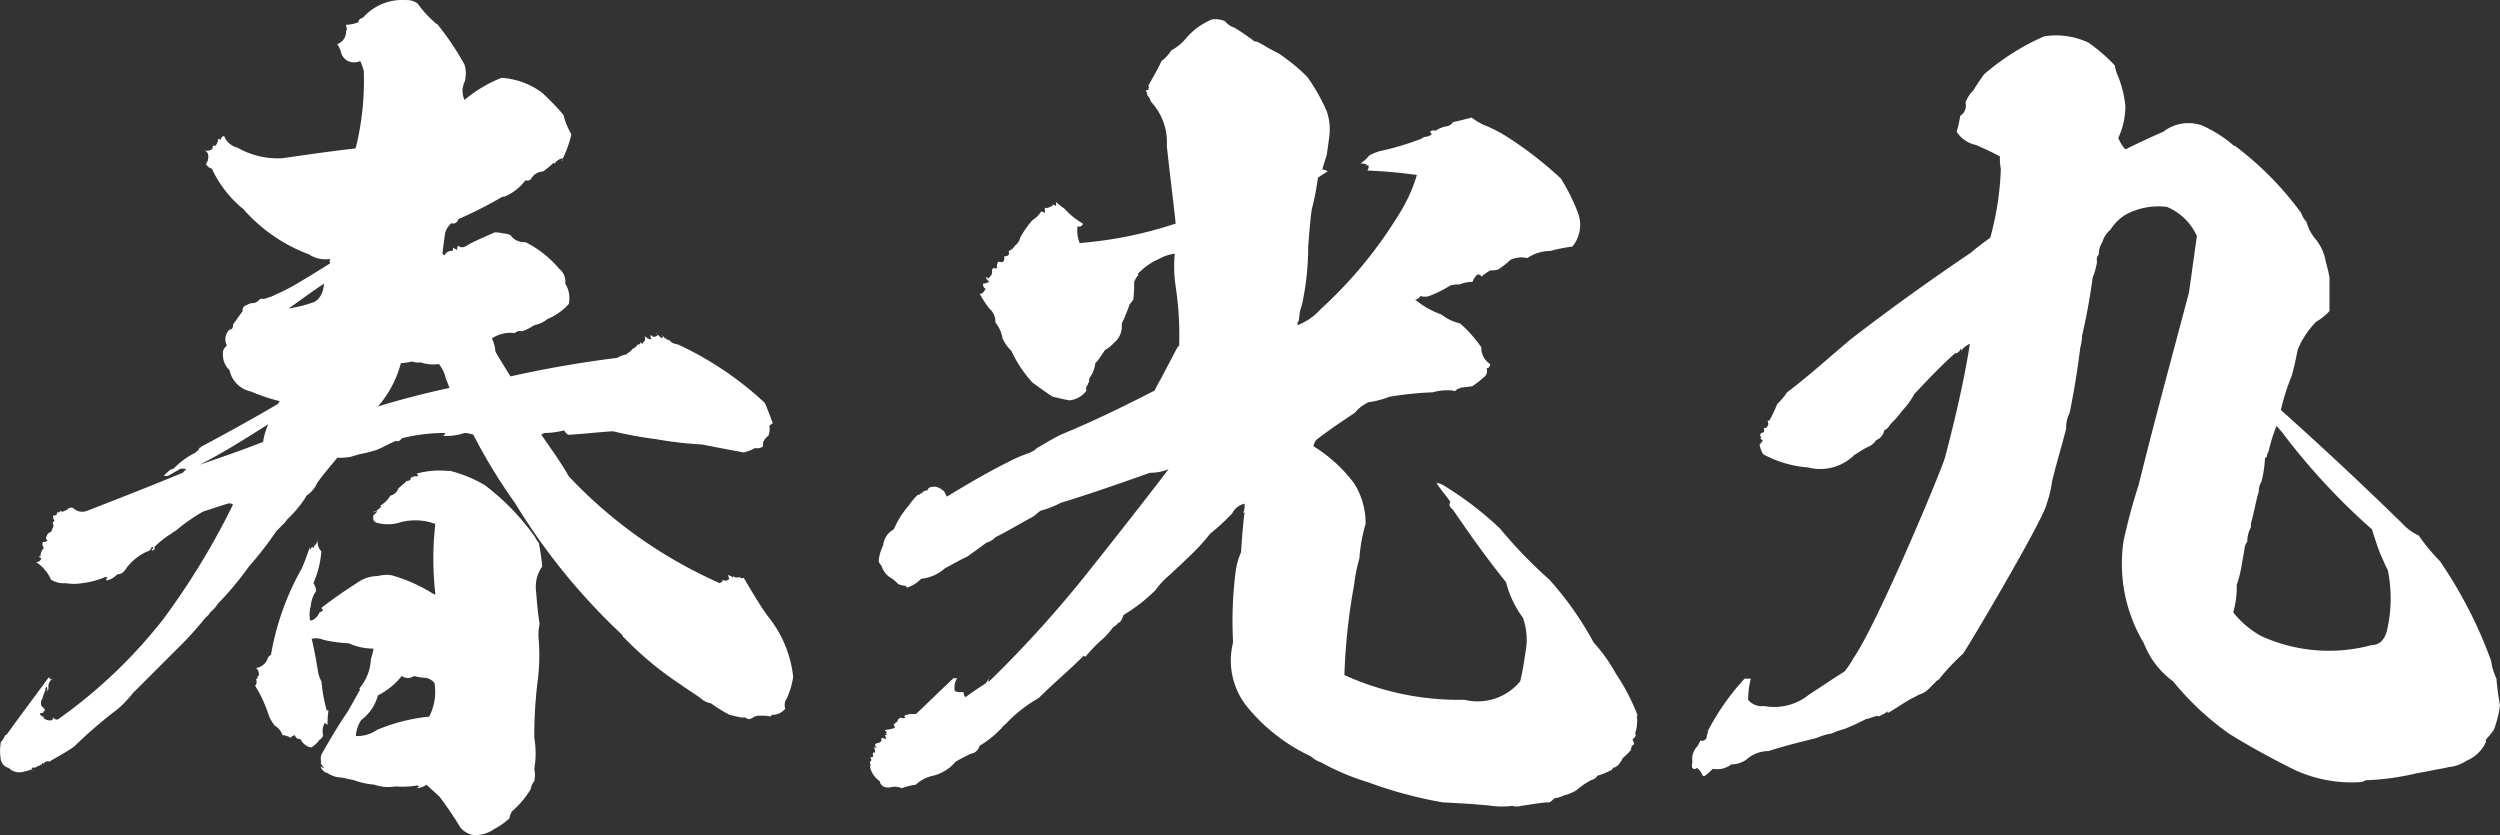 <svg id="グループ_1" data-name="グループ 1" xmlns="http://www.w3.org/2000/svg" width="450" height="150.33" viewBox="0 0 450 150.33">
  <rect x="0" y="0" width="450" height="150.33" fill="#333333" stroke="none"/>
  <path id="パス_1" data-name="パス 1" d="M389.34,61.129a49.089,49.089,0,0,1,4.929,7.315,5.4,5.4,0,0,1,0,3.182c-.161.158-.161.477-.316.954a4.109,4.109,0,0,0,.316,2.227,23.936,23.936,0,0,1,6.679-3.978,13.748,13.748,0,0,1,7.315,2.7,45.834,45.834,0,0,1,3.817,3.975,13.534,13.534,0,0,0,1.431,3.5,20.974,20.974,0,0,1-1.75,4.771c.161,0,.161-.158.161-.477a2.32,2.32,0,0,0-1.431.954c-.158,0-.158,0-.158-.158a16.928,16.928,0,0,1-1.909,1.589,2.594,2.594,0,0,0-2.23,1.431,1.049,1.049,0,0,1-.954.161,9.156,9.156,0,0,1-3.973,3.021v-.158a78.213,78.213,0,0,1-8.113,4.133,1,1,0,0,1-.952.8c-.158,0-.158,0-.158-.158a3.357,3.357,0,0,0-1.273,1.908c-.161,1.112-.319,2.385-.477,3.656.158.161.158.161.316.319.161-.158.319-.477.638-.635a1.182,1.182,0,0,1,.8-.161c.158-.158.158-.316.158-.635a3.452,3.452,0,0,0,.8.477.7.7,0,0,1,.156-.8c.48.477,1.115.319,1.753-.158,1.429-.8,3.018-1.431,4.768-2.227a4.853,4.853,0,0,1,1.431.161,4.665,4.665,0,0,1,1.431.316,2.987,2.987,0,0,0,2.7,1.273,19.089,19.089,0,0,1,6.047,4.771,2.925,2.925,0,0,1,1.112,2.7,4.936,4.936,0,0,1,.635,3.659,10.455,10.455,0,0,1-3.817,2.7,5.393,5.393,0,0,1-2.386,1.112,9.777,9.777,0,0,1-2.227,1.115,1.239,1.239,0,0,0-1.273.316,5.984,5.984,0,0,0-4.133.954,6.656,6.656,0,0,1,.635,2.386c.8,1.431,1.75,2.863,2.7,4.452,6.361-1.431,12.882-2.544,19.245-3.34a4.481,4.481,0,0,1,1.748-.635v-.158a2.148,2.148,0,0,0,.954-.8,2.122,2.122,0,0,0,.954-.793.583.583,0,0,0,.477-.161v-.316c.319.477.635.316.477-.161,0,.161,0,.161.158.161a.633.633,0,0,0,.161-.8l.158-.158c-.158,0-.158,0-.158-.161a1.448,1.448,0,0,0,1.273.638.7.7,0,0,1-.161-.8c.319.477.8.477,1.273,0-.158-.158-.319-.158-.319-.319.319.319.635.638.954.954.161-.158.161-.158.319-.316-.158-.161-.158-.161-.319-.161v-.316a.423.423,0,0,0,.477.477c0,.158,0,.316.158.316h.161c.158.161.158.319.319.319V117.9a3.472,3.472,0,0,1,.794.635,10.649,10.649,0,0,0,1.115.319,59.639,59.639,0,0,1,15.584,10.5c.477,1.112.954,2.385,1.431,3.656a2.249,2.249,0,0,0-.635.477,3.151,3.151,0,0,1-.161,1.75q-1.19.953-.954,1.908a1.619,1.619,0,0,1-1.431.316,7.969,7.969,0,0,1-2.067.8c-2.544-.477-5.09-.954-7.476-1.431a69.013,69.013,0,0,1-8.269-.954,72.931,72.931,0,0,1-7.794-1.431c-2.544.161-5.246.477-7.95.638a1.306,1.306,0,0,1-.794-.8,15.371,15.371,0,0,1-3.659.477c-.158.158-.319.158-.477.319,1.748,2.544,3.5,4.929,4.929,7.473a83.887,83.887,0,0,0,27.2,19.242c.158-.158.316-.158.477-.319v-.316a.586.586,0,0,0,.477.158c.158.158.158,0,.158-.158,0,.158,0,.158.158.158s.161-.158.161-.319c0,.161,0,.161.158.161.161-.161,0-.477-.158-.8a1.381,1.381,0,0,1,.954.477v-.316a1.007,1.007,0,0,0,1.112.158.7.7,0,0,0,.8.158c1.429,2.386,2.7,4.613,4.294,6.838a20.97,20.97,0,0,1,4.61,10.973,15.061,15.061,0,0,1-1.11,3.817,2.092,2.092,0,0,0-.319,1.908,2.864,2.864,0,0,1-2.388,1.115c-.156.158-.316.316-.156.316a7.794,7.794,0,0,0-1.908-.158h-.48c-.158,0-.477.158-.635.158-.635.477-1.115.638-1.589.161h-.8c-.794-.161-1.429-.319-2.064-.477a23.544,23.544,0,0,1-3.342-2.069,3.638,3.638,0,0,1-1.908-.954c-1.11-.793-2.383-1.589-3.5-2.385a60.637,60.637,0,0,1-10.338-8.585c-.156,0-.156-.161-.156-.319a112.885,112.885,0,0,1-19.406-23.855,97.112,97.112,0,0,1-7.47-12.244,4.678,4.678,0,0,0-1.592-.319,9.971,9.971,0,0,1-4.294.477c.477.158.635,0,.8-.477a31.752,31.752,0,0,0-7.794.954c-.316.477-.635.635-1.112.477-1.112.477-2.227,1.112-3.34,1.589a23.447,23.447,0,0,1-3.179.8c-.48.158-1.115.316-1.592.477a11.318,11.318,0,0,1-2.385.158c-1.429,1.75-2.7,3.182-3.656,4.613a5.3,5.3,0,0,1-1.911,2.225,3.606,3.606,0,0,1-.475.8,20.958,20.958,0,0,1-3.023,3.5,3.477,3.477,0,0,1-.635.793l-1.273,1.273a62.256,62.256,0,0,1-4.929,6.361,56.405,56.405,0,0,1-5.567,6.679,6.429,6.429,0,0,1-1.429,1.59v.158c-.161,0-.161,0-.161.161-.319.316-.635.635-.8.793a60.307,60.307,0,0,1-5.248,5.728l-7.631,7.631a23.424,23.424,0,0,1-2.7,2.863,81.977,81.977,0,0,0-7.953,6.84c-1.589,1.112-3.179,1.908-4.452,2.7a.708.708,0,0,0-.954.319c-.161,0-.161,0-.161-.158-.158.158-.316.316-.316.477-.158,0-.158,0-.158-.161-.161.161-.161.161-.161.319-.158,0-.158,0-.158-.158a1.382,1.382,0,0,1-.954.477v-.161c-.161.161-.319.161-.319.319.158.158.158.319.319.319a.583.583,0,0,0-.477-.161,3.982,3.982,0,0,1-1.112.319,2.7,2.7,0,0,1-2.863-.635,1.868,1.868,0,0,1-1.431-1.592,8.671,8.671,0,0,1,0-2.86v-.161a3.488,3.488,0,0,0,.8-1.271c.156,0,.156,0,.316-.161,2.386-3.34,4.929-6.679,7.473-10.177h.319c-.158.158-.158.158.161.316l.158-.158h.158a1.626,1.626,0,0,0-.8,1.273v.635c-.158.319-.316.477-.316.635a1.349,1.349,0,0,0,0-1.112c-.158.158-.158.319-.319.477h.161a11.87,11.87,0,0,0-.638,1.75,1.2,1.2,0,0,0,0,1.431.849.849,0,0,1,.477.635l-.319.319h.161a1.208,1.208,0,0,1-.635.158c-.161.319,0,.477.316.319a.49.49,0,0,1-.316.158,1.19,1.19,0,0,0,.794.158c-.319,0-.319.161-.158.319a1.623,1.623,0,0,0,1.431.319c.158-.161.158-.319.316-.477a.582.582,0,0,0,.8.316,90.136,90.136,0,0,0,18.765-17.811A132.593,132.593,0,0,0,352.6,147.64a1.055,1.055,0,0,0-.954-.158c-1.59.477-3.021.954-4.455,1.434a32.485,32.485,0,0,0-4.771,3.337,9.7,9.7,0,0,0-.954.638,16.528,16.528,0,0,0-3.018,2.385c.155.316,0,.477-.319.635-.161,0-.161,0-.161-.158l.319-.319c-.158-.158-.158-.158-.319-.158-.158.477-.475.793-.793.793a9.839,9.839,0,0,0-3.659,2.863c-.477.8-.954,1.273-1.748,1.273a4,4,0,0,1-1.908,1.112c-.161-.158,0-.477.158-.635a1.185,1.185,0,0,0-.793.158,14.943,14.943,0,0,1-3.819.954,8.633,8.633,0,0,1-2.863,0,4.545,4.545,0,0,1-2.7-.635,7.318,7.318,0,0,0-2.7-3.182.871.871,0,0,0,.954-.635c-.319-.158-.477-.319-.477-.635a.341.341,0,0,0,.319.316,2.275,2.275,0,0,1,.635-1.59.942.942,0,0,1-.161-1.112c.161.158.48,0,.8-.161-.316-.316-.316-.635-.158-.793a1.018,1.018,0,0,1,.8-.8,11.046,11.046,0,0,0,.475-1.273c-.158,0-.158-.158-.158-.477.158,0,.158-.158.319-.316a.75.75,0,0,1-.161-.954c.161.158.48,0,.638-.319v-.316c.158.158.158.158.316.158,0-.158.161-.158.48-.319-.161.161,0,.161.156.161s.319-.161.8-.319a.9.9,0,0,1,1.11-.319,2.356,2.356,0,0,0,2.546.477c5.725-2.227,11.451-4.452,17.176-6.838.158-.161.477-.477.635-.638-.635-.158-1.112-.158-1.431.161-.635.316-1.112.635-1.429.793a1.248,1.248,0,0,1-1.273.161c.158,0,.158,0,.319-.161a7.062,7.062,0,0,1,1.11-.954.591.591,0,0,0,.48-.158,14.056,14.056,0,0,1,3.975-2.863c-.158,0-.158,0-.158-.158,0,.158,0,.158.158.158l.158-.319c-.158.161-.158.161,0,.161l.158-.161v0l.161-.158.158-.477c0,.319.161.319.161,0,4.771-2.544,9.384-5.087,13.994-7.792,0-.158.158-.319.316-.477a33.742,33.742,0,0,1-5.246-1.75,4.939,4.939,0,0,1-3.817-3.817,3.891,3.891,0,0,1-1.115-3.656,2.818,2.818,0,0,1,.638-.8,2.391,2.391,0,0,1,.477-2.863c.475,0,.635-.319.635-.954.638-.8,1.112-1.589,1.748-2.386-.156-.477.161-.954.8-1.112a2.03,2.03,0,0,1,1.271-.319,2.84,2.84,0,0,0,1.112-.8,1.88,1.88,0,0,0,1.273-.158,6.671,6.671,0,0,0,1.589-.635,31.445,31.445,0,0,0,3.978-2.069c1.908-1.112,3.659-2.227,5.723-3.5a.724.724,0,0,1,0-.8,5.251,5.251,0,0,1-3.814-.793,29.473,29.473,0,0,1-11.93-8.269,6.363,6.363,0,0,1-.954-.8,20.432,20.432,0,0,1-4.61-6.363,1.675,1.675,0,0,1-1.112-.954c.158,0,.158,0,.316-.158-.158,0-.158,0-.158-.158h.158c.319-1.115.161-1.75-.635-2.069a1.538,1.538,0,0,0,1.431-.158.586.586,0,0,0,.158-.477v-.158h.48A1.815,1.815,0,0,0,349.9,81.8l.48.158c.158-.477.316-.635.635-.635a3.392,3.392,0,0,0,2.383,2.067,14.579,14.579,0,0,0,8.113,1.908c4.452-.635,8.746-1.271,13.04-1.748l.158-.161a49.862,49.862,0,0,0,1.431-13.833,12.009,12.009,0,0,0-.635-1.75,2.725,2.725,0,0,1-2.227,0A2.472,2.472,0,0,1,372,66.058a4.641,4.641,0,0,0-.635-1.273,3.287,3.287,0,0,0,.954-.635,2.388,2.388,0,0,0,.635-1.748c.161-.161.161-.477,0-.954v-.161a6.214,6.214,0,0,0,2.227-.477c0-.477.319-.635.8-.793a9.47,9.47,0,0,1,7.792-3.182,3.19,3.19,0,0,1,2.067.635,19.708,19.708,0,0,0,3.023,3.34C389.021,60.971,389.181,61.129,389.34,61.129Zm-30.376,72.043c-4.294,2.7-8.269,5.246-12.4,7.315,3.659-1.273,7.475-2.546,11.451-4.136A12.071,12.071,0,0,1,358.963,133.172Zm38.962,10.971a42.32,42.32,0,0,1,9.068,9.384,3.29,3.29,0,0,0,.635.954,40.13,40.13,0,0,1,.635,4.294,6.289,6.289,0,0,0-1.112,4.452c.158,2.067.319,3.975.638,5.886a9.1,9.1,0,0,0-.161,2.863,35.931,35.931,0,0,1-.158,7.154,80.713,80.713,0,0,0-.638,10.5,16.27,16.27,0,0,1,0,5.565,5.189,5.189,0,0,1,0,2.227,2.877,2.877,0,0,0-.638,1.431,16.439,16.439,0,0,1-3.337,3.975,2.53,2.53,0,0,0-.477,1.271,12.181,12.181,0,0,1-2.7,1.908,5.9,5.9,0,0,1-3.814,1.115,3.789,3.789,0,0,1-2.388-1.431,63.634,63.634,0,0,0-3.656-5.406c-.8-.8-1.589-1.431-2.385-2.227a3.353,3.353,0,0,1-1.75.635c.477-.316.477-.477,0-.477a15.929,15.929,0,0,1-3.817.161,7.682,7.682,0,0,1-3.817-.319,13.554,13.554,0,0,1-3.656-.8c-.8-.158-1.434-.316-2.227-.477a4.8,4.8,0,0,1-2.544-.793,1.732,1.732,0,0,1-1.273-1.273.831.831,0,0,0,.638.319,3.338,3.338,0,0,1-.638-.954h.158a2.217,2.217,0,0,1,0-1.431c1.434-2.544,3.023-5.251,4.771-7.794.635-1.112,1.431-2.544,2.227-3.975-.158,0-.158,0-.158-.158a8.58,8.58,0,0,0,2.064-5.248,16.379,16.379,0,0,0,.48-1.908,10.675,10.675,0,0,1-4.452-.954,24.554,24.554,0,0,1-4.613-.635,3.17,3.17,0,0,0-2.069-.161c.477,1.908.8,3.817,1.115,5.725a5.377,5.377,0,0,0,.635,1.908,30.781,30.781,0,0,0,.954,5.248h.319a14.629,14.629,0,0,0-.158,2.544c-.161,0-.319-.158-.48-.319a2.815,2.815,0,0,0-.316,2.23c-.158.477-.477.793-.638.793a4.827,4.827,0,0,1-1.27,1.273c-.161.158-.319.158-.8,0a3.033,3.033,0,0,1-1.431-1.431c-.477.158-.8-.158-.954-.635a1.692,1.692,0,0,0-.8.477,2.551,2.551,0,0,0-1.429-.477,3.209,3.209,0,0,0-1.434-1.753,8.6,8.6,0,0,1-.954-1.589,24.242,24.242,0,0,0-2.544-5.565.945.945,0,0,0,.161-1.115c.158-.158.316-.158.316-.635h.158a1.36,1.36,0,0,0-.475-1.431,2.629,2.629,0,0,0,2.067-1.59c0-.158.158-.477.635-.8a48,48,0,0,1,5.567-15.584c.475-1.115.954-2.386,1.429-3.817v.635a1.6,1.6,0,0,1,.638-.8l-.158.161c0,.158,0,.158.158.158.158-.158.158-.319.319-.635-.161.158-.161.158,0,.158a2.58,2.58,0,0,0,.477-.954,2.358,2.358,0,0,0,.635,2.067,17.772,17.772,0,0,1-1.431,5.725,2.559,2.559,0,0,1,.477,1.431,5.549,5.549,0,0,0-.954,2.7,5.316,5.316,0,0,0-.161,2.225v.319c.319.161.8-.158,1.276-.635a3.418,3.418,0,0,0,.475-.8c.161,0,.319-.158.638-.319-.158-.158-.158-.316-.319-.477,2.069-1.589,4.136-3.021,6.361-4.452a6.473,6.473,0,0,1,3.817-1.271,6.057,6.057,0,0,1,2.388-.161,28.648,28.648,0,0,1,7.792,3.5l.158-.158a55.314,55.314,0,0,1,0-12.563,10.391,10.391,0,0,0-6.2-.319,7.4,7.4,0,0,1-4.136.161c-.793-.161-.954-.635-.793-1.431.158-.158.475-.319.635-.635a.391.391,0,0,0-.635.158,4.373,4.373,0,0,0,1.429-1.115c-.156,0-.156,0-.156-.158a4.606,4.606,0,0,0,1.748-1.75,1.9,1.9,0,0,0,1.431-1.271c.477-.477.954-.8,1.431-1.273v-.158c.158.158.477,0,.8-.161-.161-.316.158-.477.794-.635H386c-.158-.158-.158-.319-.316-.477a15.524,15.524,0,0,1,5.567-.477h.477A24.1,24.1,0,0,1,397.925,144.143Zm-28.94-36.26c-2.23,1.434-4.3,3.023-6.366,4.455a22.721,22.721,0,0,0,4.455-1.112Q368.743,110.509,368.985,107.883Zm13.992,70.611a13,13,0,0,1-4.294,3.5,8.291,8.291,0,0,1-3.021,4.455,6.041,6.041,0,0,0-.954,2.863,6.354,6.354,0,0,0,3.817-1.112,32.505,32.505,0,0,1,9.384-2.388,9.6,9.6,0,0,0,.954-6.042,2.415,2.415,0,0,0-1.75-.954,8.025,8.025,0,0,1-1.908-.319A1.912,1.912,0,0,1,382.977,178.494Zm1.908-56.615a11.01,11.01,0,0,1-2.067.316,19.36,19.36,0,0,1-4.136,7.794q6.2-1.91,12.882-3.34a15.754,15.754,0,0,0-.635-1.592,6.013,6.013,0,0,0-1.273-2.7,7.5,7.5,0,0,1-3.34-.319A2.257,2.257,0,0,1,384.885,121.879Z" transform="translate(-310.66 -56.82)" fill="#fff"/>
  <path id="パス_2" data-name="パス 2" d="M437.558,59.666c1.112.638,2.225,1.431,3.337,2.227a.941.941,0,0,0,.8.319c1.273.635,2.385,1.429,3.817,2.067a34.239,34.239,0,0,1,5.251,4.294,34.413,34.413,0,0,1,3.5,6.2,9.969,9.969,0,0,1,.475,4.294c-.158,1.271-.316,2.386-.475,3.5-.319,1.112-.638,1.908-.8,2.7a1.348,1.348,0,0,1,.954.316c-.8.477-1.273.8-1.75,1.115a45.492,45.492,0,0,1-1.113,5.725c-.319,2.386-.477,4.61-.638,6.679a50.009,50.009,0,0,1-.954,9.7,12.594,12.594,0,0,1-.474,1.75c-.161.635-.161,1.431-.319,2.067h-.161v.635a10.788,10.788,0,0,0,4.136-2.863A78.451,78.451,0,0,0,467.3,93.222a28.283,28.283,0,0,0,3.179-7,87.715,87.715,0,0,0-8.9-.8c.158-.319.319-.635.158-.954h-.477c0,.158,0,0,.158-.158a3.06,3.06,0,0,0-1.112-.161,6.448,6.448,0,0,0,1.592-1.431,9.748,9.748,0,0,1,1.906-.793,49.272,49.272,0,0,0,7.475-2.227c.158-.158.319-.158.477-.319a2.559,2.559,0,0,0,1.431-.477c-.161-.158-.317-.316-.317-.477a.892.892,0,0,1,.954-.158,5.277,5.277,0,0,1,1.908-.8A1.618,1.618,0,0,0,477,76.684c.954-.158,2.066-.477,3.34-.8a11.688,11.688,0,0,0,2.067,1.273,25.247,25.247,0,0,1,4.613,2.386,67.6,67.6,0,0,1,9.381,7.315,35.816,35.816,0,0,1,3.023,6.044,6.149,6.149,0,0,1-.954,6.2,29.486,29.486,0,0,0-3.978.793,7.5,7.5,0,0,0-4.133,1.273,4.862,4.862,0,0,0-3.021.319,17.574,17.574,0,0,1-2.23,1.748,4.409,4.409,0,0,1-1.429.158,13.592,13.592,0,0,0-1.59,1.115.583.583,0,0,0-.8-.319,3.974,3.974,0,0,0-.8,1.273,6.364,6.364,0,0,0-2.385.477,4.926,4.926,0,0,0-1.59.158,21.235,21.235,0,0,1-3.817,1.908,2.667,2.667,0,0,1-1.59,0,1.156,1.156,0,0,1-.954.638,15.51,15.51,0,0,0,4.768,2.7,8.15,8.15,0,0,0,3.342,1.592,24.625,24.625,0,0,1,3.817,4.294,3.441,3.441,0,0,0,1.59,3.021c0,.477-.161.635-.635.793a1.426,1.426,0,0,1-.319,1.431,21.163,21.163,0,0,1-2.227,1.75c-.8.158-1.431.158-2.225.319a.591.591,0,0,1-.48.158c-.316.477-.635.477-.793.319a9.808,9.808,0,0,0-3.659.316,61.91,61.91,0,0,0-7.792.8,16.5,16.5,0,0,1-3.5.954h-.156A6.347,6.347,0,0,0,459.344,129c-2.385,1.592-4.771,3.182-7,4.929a2.767,2.767,0,0,0-.48,1.115,26.5,26.5,0,0,1,7.315,6.679,13.408,13.408,0,0,1,2.069,7.315,28.438,28.438,0,0,0-1.115,6.2,28.593,28.593,0,0,0-.954,4.771,109.877,109.877,0,0,0-1.748,16.222,49.774,49.774,0,0,0,21.628,4.452,9.888,9.888,0,0,0,10.019-3.34c.48-1.908.8-4.133,1.115-6.361a11.557,11.557,0,0,0-.635-5.09,18.023,18.023,0,0,1-3.023-6.361c-3.34-4.136-6.521-8.588-9.542-13.04-.635-.48-.8-.957-.477-1.434-.793-1.112-1.592-2.067-2.385-3.179,0-.158,0-.158-.161-.319h-.156a4.943,4.943,0,0,1,1.908.8,60.823,60.823,0,0,1,9.7,7.475,82.263,82.263,0,0,0,8.907,9.223,58.271,58.271,0,0,1,7.953,11.292,29.362,29.362,0,0,1,3.978,5.564,38.467,38.467,0,0,1,3.973,7.634h-.158a7.07,7.07,0,0,1-.316,3.182c.158.158.158.477-.161.8-.158.158-.158.158-.319.316a2.672,2.672,0,0,1,.319.8c-.158.158-.319.319-.477.319v.158c0,.158,0,.316-.158.316,0,.161,0,.161.158.161a15.071,15.071,0,0,1-1.59,1.59c-.477.954-.954,1.59-1.75,1.75-.158.316-.319.477-.477.477a12.345,12.345,0,0,1-2.386.954c-.161.477-.635.635-1.115.793a14.485,14.485,0,0,0-2.544,1.75,6.687,6.687,0,0,1-2.225.954,11.04,11.04,0,0,1-1.273.477.957.957,0,0,0-.635.158c-.477.477-.8.8-1.273.638-1.748.158-3.337.475-4.61.635a2.706,2.706,0,0,1-1.589,0,14.146,14.146,0,0,1-3.659,0c-2.862-.319-6.044-.477-8.907-.635a77.068,77.068,0,0,1-13.517-3.659,41.6,41.6,0,0,1-8.269-3.5,5.484,5.484,0,0,1-1.909-1.115,32.858,32.858,0,0,1-11.453-8.9,13.287,13.287,0,0,1-2.544-11.609,71.01,71.01,0,0,1,.477-12.882,13.136,13.136,0,0,1,.954-3.34c.158-2.386.319-4.771.638-7.157h-.161c-.158.158-.158.158,0-.158a3.515,3.515,0,0,0,.161-1.434,3.226,3.226,0,0,0-2.227,1.75,39.777,39.777,0,0,1-3.978,3.659,37.873,37.873,0,0,1-4.133,4.452c-1.112,1.112-2.227,2.067-3.023,2.863a14.9,14.9,0,0,0-2.7,2.863,30.926,30.926,0,0,1-5.725,4.452c-.316.8-.477,1.273-.954,1.431a4.122,4.122,0,0,1-.954.8,14.205,14.205,0,0,1-2.544,2.7,32.432,32.432,0,0,0-2.386,2.544c-.158,0-.158,0-.319-.158-2.7,2.7-5.567,5.087-8.111,7.631a24.364,24.364,0,0,0-5.884,4.613,3.561,3.561,0,0,0-.8.8,18.455,18.455,0,0,1-3.973,3.182,1.871,1.871,0,0,1-1.592,1.429c-.954.477-1.909.954-2.7,1.431a7.785,7.785,0,0,1-4.133,2.546,6.124,6.124,0,0,0-3.023,1.589,11.966,11.966,0,0,0-2.544.635,3.116,3.116,0,0,0-2.067-.158c-1.115.158-1.75-.319-1.909-1.112a4.4,4.4,0,0,1-1.75-2.546c0-.158,0-.158.161-.316a.952.952,0,0,1-.161-.638c.319-.158.319-.477,0-.793a.943.943,0,0,0,.635-.161.71.71,0,0,1,0-.793c0,.158,0,.158.161.158.158-.158.158-.635-.161-1.112.161.158.319.158.638.158-.477-.316-.477-.635,0-.793a.883.883,0,0,0,.8-.477v-.477a1.216,1.216,0,0,1,.793.316,1.729,1.729,0,0,0-.158-.793l.475-.161c-.316,0-.316-.158-.156-.477a.341.341,0,0,1-.319-.316,5.7,5.7,0,0,0,1.59-.319c.158,0,.158-.161.158-.319a.589.589,0,0,1-.158-.477h.158l.319-.319h.161c0-.477.316-.635.635-.793a.71.71,0,0,0,.793,0c-.158-.161-.158-.161-.158-.319a3.006,3.006,0,0,1,1.273-.319h.794c2.227-2.067,4.452-4.294,6.84-6.519.158.158.316.158.635,0a3.137,3.137,0,0,0-.477,2.386,2.633,2.633,0,0,0,1.592.158,1.336,1.336,0,0,0,.316.954c1.112-.8,2.227-1.589,3.5-2.385a3.335,3.335,0,0,0,.954-1.59,3.7,3.7,0,0,0-.319,1.271A209.165,209.165,0,0,0,410.2,159.062c5.09-6.361,10.338-13.043,15.586-19.88a8.845,8.845,0,0,1-3.34.638c-5.406,1.908-10.813,3.817-16.061,5.406a17.53,17.53,0,0,1-3.661,1.431c-.635.477-1.11.954-1.429,1.115-2.386,1.271-4.452,2.544-6.68,3.656a3.283,3.283,0,0,1-1.59.954c-1.271.954-2.385,1.75-3.5,2.544-1.431.638-2.7,1.431-3.978,2.069a7.531,7.531,0,0,1-4.294,1.906,6.216,6.216,0,0,1-2.544,1.592c-.158-.161-.158-.161-.158-.319a3.8,3.8,0,0,1-1.434-.319,6.15,6.15,0,0,0-1.59-1.271,4.063,4.063,0,0,1-1.429-2.067,1.242,1.242,0,0,1-.48-1.115,9.324,9.324,0,0,1,.8-2.544A3.647,3.647,0,0,1,376.331,150a16.083,16.083,0,0,1,2.7-4.294,12.261,12.261,0,0,1,1.592-1.908h.158a.343.343,0,0,0,.319-.319l.158.161a1.2,1.2,0,0,1,1.115-.638.869.869,0,0,1,.954-.635c.635-.158,1.27.158,2.064.8l.48.952c3.659-2.225,7.157-4.291,10.973-6.2a25.086,25.086,0,0,1,3.656-1.592,4.2,4.2,0,0,0,1.589-.954c1.434-.793,2.863-1.748,4.613-2.544,5.406-2.225,10.973-4.929,16.538-7.792.161-.161.161-.319.319-.638,1.273-2.225,2.544-4.771,3.819-7.154.158-.161.158-.161.317-.319a60.053,60.053,0,0,0-.635-10.657,24.069,24.069,0,0,1-.161-5.883,7.642,7.642,0,0,0-2.863.954,11.738,11.738,0,0,0-3.814,2.7l.156.158a4,4,0,0,0-.793,1.273,20.061,20.061,0,0,1-.161,3.182,3.344,3.344,0,0,1-.635.793c-.319.954-.635,1.75-1.112,2.863a1.725,1.725,0,0,0-.316,1.115,3.7,3.7,0,0,1-1.434,3.021,5.581,5.581,0,0,1-1.589,1.273c-.319.475-.635.952-.954,1.429a6.129,6.129,0,0,1-.794.954,5.386,5.386,0,0,1-.954,2.546,1.177,1.177,0,0,0-.161.793c-.158.319-.319.477-.158.477a.986.986,0,0,0-.316,1.115,4.319,4.319,0,0,1-3.023,1.75c-1.115-.161-2.227-.48-3.023-.638-1.273-.8-2.544-1.75-3.656-2.544a22.54,22.54,0,0,1-3.817-5.725,7.937,7.937,0,0,1-1.589-2.227,5.9,5.9,0,0,0-1.273-2.863,3.158,3.158,0,0,0-1.112-2.544,19.063,19.063,0,0,1-1.748-2.7c.156.158.475,0,.635-.161s.319-.477.475-.638a.962.962,0,0,1-.475-.954,4.051,4.051,0,0,0,1.112-.316,3.568,3.568,0,0,1-.638-.8c.161,0,.161,0,.319-.158-.158.158-.158.158,0,.158,0,.158,0,.158.161.158.474-.477.793-.793.635-1.431,0-.158.158-.316.319-.475a.485.485,0,0,0,.635,0c-.161-.319,0-.638.158-1.115.635.161.954.161,1.115-.316v-.638c.793,0,.952-.316.793-.954a2.126,2.126,0,0,0,1.112-.954,2.3,2.3,0,0,0,.954-1.431,16.683,16.683,0,0,1,2.227-3.179,5.023,5.023,0,0,0,1.589-1.59c.158.158.477.158.638.316v-.954c.316.161.635,0,1.271-.316.158,0,.158-.161.158-.319.161.158.319.158.48.319a.724.724,0,0,0,0-.8,13.735,13.735,0,0,0,1.59,1.273,13.907,13.907,0,0,0,3.34,2.7.668.668,0,0,1-.954.477,5.683,5.683,0,0,0,.319,2.863c0,.158,0,.158.158.158a73.3,73.3,0,0,0,17.176-3.5c-.477-4.61-1.115-9.384-1.592-13.994a10.722,10.722,0,0,0-2.863-7.953,2.571,2.571,0,0,0-.635-1.112,2.239,2.239,0,0,0-.319-.954.951.951,0,0,0,.635-.158c-.156,0-.156,0-.156-.161.156,0,.156-.158,0-.477.793-1.431,1.748-3.021,2.383-4.452a6.815,6.815,0,0,0,1.75-1.908,8.8,8.8,0,0,0,2.7-2.227,12.34,12.34,0,0,1,4.61-3.34,4.181,4.181,0,0,1,2.388.319A3.226,3.226,0,0,0,437.558,59.666Z" transform="translate(-215.441 -54.722)" fill="#fff"/>
  <path id="パス_3" data-name="パス 3" d="M506.145,64.74a8,8,0,0,0,.635,2.069,19.4,19.4,0,0,1,1.273,5.248,13.712,13.712,0,0,1-1.273,5.725,6.57,6.57,0,0,0,1.273,2.067c2.227-1.112,4.613-2.227,6.84-3.182a7.342,7.342,0,0,1,7-1.112,23.471,23.471,0,0,1,5.725,3.659h.161A57.378,57.378,0,0,1,539.7,91.3a4.192,4.192,0,0,0,.954,1.59,8.028,8.028,0,0,0,1.429,2.863,8.887,8.887,0,0,1,2.069,4.455,21.8,21.8,0,0,1,.635,2.7v6.044a9.687,9.687,0,0,1-2.386,1.908,16.761,16.761,0,0,0-2.863,3.975c-.158.477-.319.638-.477,1.115-.317,1.589-.635,3.179-1.112,4.768a38.152,38.152,0,0,0-1.908,6.044q11.213,10.019,21.947,20.515a8.721,8.721,0,0,0,2.863,2.067,34.185,34.185,0,0,0,3.817,4.613,80.071,80.071,0,0,1,9.223,17.972,10.609,10.609,0,0,0,.954,3.179,43.574,43.574,0,0,0,.635,4.771,18.258,18.258,0,0,1-1.112,4.455,16.991,16.991,0,0,1-1.431,1.748,1.2,1.2,0,0,1-.158.8,6.839,6.839,0,0,1-3.34,3.021,6.966,6.966,0,0,1-3.023,1.112c-.158,0-.635.161-1.589.319s-2.386.477-4.294.8a46.049,46.049,0,0,1-9.223,1.271,2.668,2.668,0,0,1-.8.319,24.449,24.449,0,0,1-12.086-2.227c-4.133-2.067-7.952-4.133-11.769-6.519a50.777,50.777,0,0,1-10.017-9.384,15.226,15.226,0,0,1-5.251-6.838,27.821,27.821,0,0,1-3.659-18.449,103.541,103.541,0,0,1,2.7-10.019c2.863-11.609,6.044-23.217,9.068-34.668.475-3.34.952-6.838,1.429-10.177a10.262,10.262,0,0,0-5.406-5.248,12.416,12.416,0,0,0-7.476,1.431,8.746,8.746,0,0,0-2.7,2.7,4.441,4.441,0,0,0-1.434,2.227,3.667,3.667,0,0,0-.635,2.227,1.239,1.239,0,0,0-.319,1.271,12.114,12.114,0,0,1-.794,2.863c-.477,3.659-1.115,7-1.908,10.5a8.231,8.231,0,0,1-.316,2.069c-.48,3.975-1.115,7.792-1.908,11.767a5.8,5.8,0,0,0-.638,2.863c-.8,3.182-1.75,6.2-2.544,9.542a20.578,20.578,0,0,1-.954,3.975c-.477,2.7-14.79,26.879-15.107,27.037a40.3,40.3,0,0,0-4.455,4.771v-.161l-1.431,1.431A4.439,4.439,0,0,1,471,177.971c-.48.158-.8.477-1.273.635-1.75.954-3.021,1.908-4.452,2.7v-.319a6.41,6.41,0,0,1-1.75.954v-.158c-.794.158-1.429.477-2.227.635a40.854,40.854,0,0,1-3.814,1.75,12.546,12.546,0,0,0-2.227.8,10.822,10.822,0,0,0-2.7.8c-1.911.477-3.819.954-5.567,1.431-1.115.316-2.227.635-3.182.952a5.912,5.912,0,0,0-3.659,1.273,4.454,4.454,0,0,1-3.018,1.112,4.113,4.113,0,0,1-3.342.8,10.216,10.216,0,0,1-1.431,1.273c-.158.158-.319,0-.477-.161a2.471,2.471,0,0,0-.954-1.271c-.161.158-.477.316-.635.158-.319-.158-.319-.635-.161-1.273v.161a3.373,3.373,0,0,1,.954-3.021c.161-.319.319-.638.48-.954.475.158.794,0,1.112-.477a2.29,2.29,0,0,1,.319-1.115h-.161a43.133,43.133,0,0,1,6.679-9.542h1.115a15.645,15.645,0,0,0-.48,3.817,3.154,3.154,0,0,0,2.863,1.112,9.92,9.92,0,0,0,8.111-2.067c2.227-1.431,4.3-2.863,6.363-4.136a15.411,15.411,0,0,0,1.59-2.383c4.294-6.044,16.222-34.67,16.54-36.26,1.748-6.68,3.337-13.359,4.452-20.357a3.743,3.743,0,0,0-1.59,1.273v-.635a1.4,1.4,0,0,1-.954,1.112v-.161c-2.7,2.385-5.09,4.932-7.476,7.475a13.1,13.1,0,0,1-2.069,2.863,18.125,18.125,0,0,1-2.225,2.546,2.516,2.516,0,0,1-1.112,1.112,2.286,2.286,0,0,1-1.434,1.748,3.313,3.313,0,0,1-1.589,1.273c-.954.477-1.589.954-2.383,1.431a8.7,8.7,0,0,1-8.271,2.227,20.1,20.1,0,0,1-8.111-2.386,4.494,4.494,0,0,1-.635-1.75l.319-.319v-.158c.158,0,.316-.158.158-.319s-.319-.158-.319-.316l.161-.158c-.161-.161-.319-.319-.161-.638a1.215,1.215,0,0,1,.635-.316v-.8c.319.158.48,0,.638-.319.158-.158.158-.477,0-.954h.316a27.19,27.19,0,0,0,1.434-3.021,10.933,10.933,0,0,0,1.748-2.069c3.817-2.863,7.475-6.2,11.45-9.54,7-5.409,14.313-10.657,21.628-15.586,1.115-.954,2.385-1.908,3.5-2.7a52.983,52.983,0,0,0,1.908-12.4,9.127,9.127,0,0,1-.158-2.225c-1.431-.8-2.863-1.431-4.294-2.069a5.419,5.419,0,0,1-3.5-2.386,18.539,18.539,0,0,0,.635-2.86,2.161,2.161,0,0,0,.954-2.386,5.9,5.9,0,0,1,1.431-2.227q.715-1.194,1.908-2.863a42.767,42.767,0,0,1,10.815-6.838,13.754,13.754,0,0,1,7.95,1.112A29.506,29.506,0,0,1,506.145,64.74Zm29.106,64.886a30.31,30.31,0,0,0-1.434,4.613,2.264,2.264,0,0,0-.319.954c-.156.158-.156.158-.316.158a19.972,19.972,0,0,1-.638,4.294,3.218,3.218,0,0,0-.474,1.75c-.48,1.589-.8,3.5-1.273,5.248a3.506,3.506,0,0,0-.158,1.271A5.02,5.02,0,0,0,530,150.46a2.123,2.123,0,0,0-.477,1.112c-.158.954-.319,1.908-.477,2.7a20.626,20.626,0,0,1-.954,3.975,16.181,16.181,0,0,1-.635,4.929,16.6,16.6,0,0,0,5.087,4.294,29.406,29.406,0,0,0,19.88,1.592c1.273,0,2.227-.8,2.7-2.546a25.516,25.516,0,0,0,.158-10.973c-.477-.793-.793-1.748-1.273-2.7-.635-1.592-1.112-3.182-1.589-4.613a118.1,118.1,0,0,1-15.584-16.7A17.449,17.449,0,0,0,535.251,129.626Z" transform="translate(-125.483 -52.958)" fill="#fff"/>
</svg>
